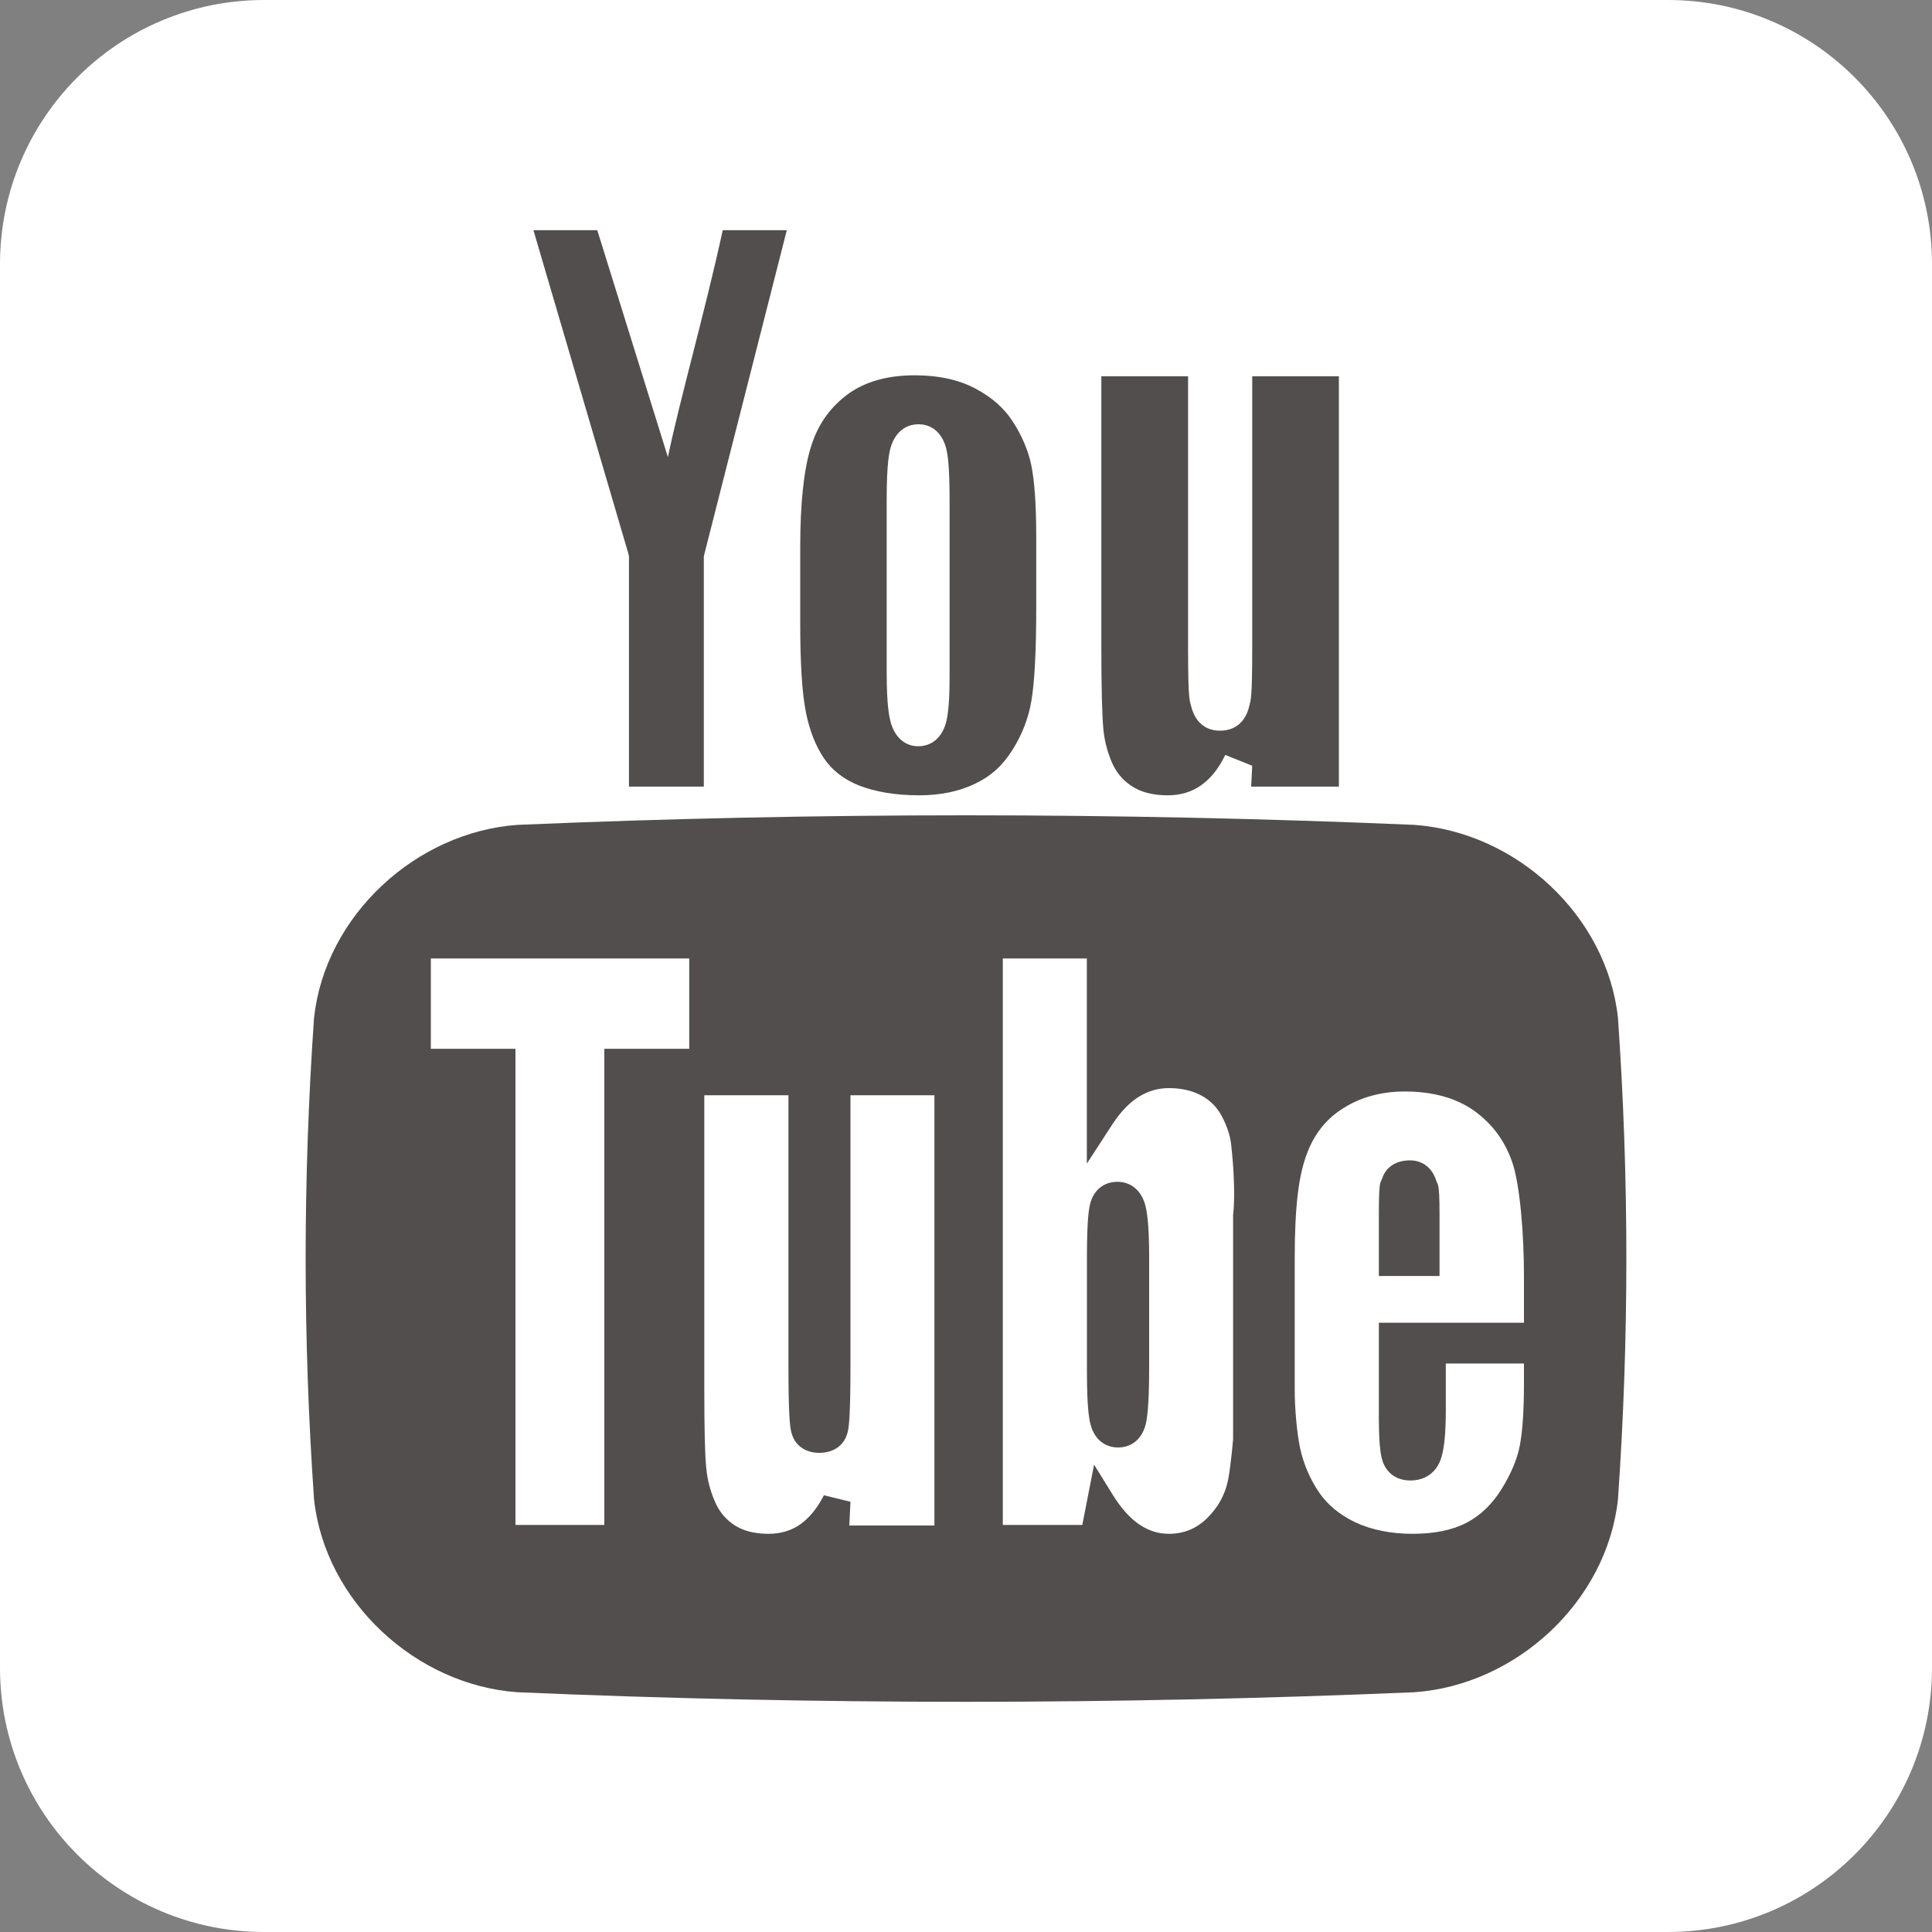 <?xml version="1.0" encoding="UTF-8"?> <svg xmlns="http://www.w3.org/2000/svg" width="20" height="20" viewBox="0 0 20 20" fill="none"><rect x="0" y="0" width="20" height="20" fill="#808080" stroke="none"/> <g clip-path="url(#clip0_238_26)"> <path d="M2.734 20H17.266C18.776 20 20 18.776 20 17.266V2.734C20 1.224 18.776 0 17.266 0H2.734C1.224 0 0 1.224 0 2.734V17.266C0 18.776 1.224 20 2.734 20Z" fill="white"></path> <path d="M14.596 12.012C14.451 12.012 14.346 12.082 14.308 12.2C14.292 12.252 14.274 12.197 14.274 12.567V13.209H14.902V12.567C14.902 12.222 14.882 12.273 14.867 12.22C14.826 12.09 14.726 12.012 14.596 12.012ZM11.567 12.234C11.432 12.234 11.329 12.314 11.29 12.444C11.272 12.504 11.252 12.621 11.252 13.017V14.197C11.252 14.58 11.275 14.703 11.295 14.766C11.338 14.904 11.44 14.984 11.574 14.984C11.713 14.984 11.815 14.901 11.857 14.757C11.874 14.693 11.896 14.565 11.896 14.148V13.017C11.896 12.644 11.869 12.519 11.851 12.458C11.806 12.317 11.703 12.234 11.567 12.234ZM16.749 10.535C16.633 9.477 15.696 8.614 14.641 8.539C11.545 8.407 8.455 8.407 5.357 8.539C4.306 8.614 3.367 9.477 3.251 10.535C3.135 12.206 3.135 13.85 3.251 15.523C3.367 16.58 4.306 17.444 5.357 17.518C8.455 17.651 11.545 17.649 14.641 17.518C15.696 17.444 16.633 16.58 16.749 15.523C16.865 13.85 16.865 12.206 16.749 10.535ZM7.135 10.857H6.256V15.786H5.336V10.857H4.46V9.922H7.135V10.857ZM9.673 15.792H8.792L8.804 15.546L8.529 15.479C8.46 15.615 8.375 15.717 8.279 15.784C8.185 15.847 8.078 15.878 7.955 15.878C7.813 15.878 7.694 15.848 7.604 15.789C7.511 15.728 7.445 15.648 7.402 15.547C7.352 15.434 7.322 15.316 7.311 15.194C7.297 15.062 7.291 14.793 7.291 14.391V11.338H8.162V14.139C8.162 14.645 8.177 14.774 8.193 14.83C8.226 14.961 8.335 15.04 8.481 15.04C8.634 15.04 8.745 14.958 8.776 14.821C8.79 14.764 8.804 14.633 8.804 14.103V11.338H9.673V15.792ZM12.765 12.573V14.902C12.765 14.886 12.746 15.153 12.712 15.325C12.68 15.477 12.609 15.605 12.493 15.719C12.382 15.826 12.252 15.878 12.101 15.878C11.991 15.878 11.894 15.847 11.798 15.784C11.698 15.717 11.605 15.613 11.519 15.474L11.326 15.162L11.255 15.525L11.204 15.786H10.381V9.922H11.251V12.046L11.517 11.636C11.601 11.509 11.693 11.413 11.79 11.353C11.888 11.293 11.988 11.264 12.101 11.264C12.234 11.264 12.349 11.292 12.444 11.345C12.536 11.397 12.604 11.469 12.652 11.562C12.705 11.664 12.737 11.763 12.746 11.859C12.799 12.341 12.765 12.582 12.765 12.573ZM15.776 13.693H14.274V14.686C14.274 14.991 14.298 15.092 14.32 15.146C14.367 15.26 14.468 15.326 14.6 15.326C14.749 15.326 14.864 15.247 14.913 15.111C14.949 15.013 14.967 14.848 14.967 14.593V14.115H15.776V14.322C15.776 14.601 15.761 14.818 15.733 14.964C15.707 15.103 15.643 15.255 15.543 15.417C15.447 15.57 15.327 15.688 15.182 15.763C15.038 15.839 14.848 15.878 14.623 15.878C14.4 15.878 14.204 15.838 14.036 15.762C13.874 15.685 13.746 15.582 13.656 15.451C13.563 15.314 13.497 15.162 13.46 14.998C13.423 14.825 13.403 14.567 13.403 14.391V13.025C13.403 12.471 13.446 12.161 13.53 11.941C13.608 11.732 13.735 11.576 13.914 11.467C14.093 11.355 14.306 11.299 14.543 11.299C14.834 11.299 15.075 11.367 15.261 11.499C15.449 11.635 15.579 11.81 15.656 12.035C15.735 12.27 15.776 12.774 15.776 13.211V13.693H15.776Z" fill="#524E4D"></path> <path d="M6.914 4.732L6.183 2.383H5.522L6.506 5.735L6.511 5.761V5.788V8.143H7.286V5.788V5.761L7.292 5.734L8.145 2.383H7.482C7.288 3.268 7.042 4.119 6.914 4.732Z" fill="#524E4D"></path> <path d="M10.487 4.368C10.399 4.229 10.27 4.114 10.1 4.024C9.928 3.931 9.714 3.885 9.467 3.885C9.176 3.885 8.937 3.956 8.756 4.096C8.579 4.234 8.46 4.409 8.392 4.635C8.319 4.874 8.284 5.22 8.284 5.661V6.468C8.284 6.876 8.304 7.184 8.344 7.38C8.381 7.564 8.444 7.722 8.529 7.849C8.613 7.973 8.733 8.067 8.889 8.13C9.059 8.197 9.269 8.233 9.516 8.233C9.735 8.233 9.928 8.193 10.094 8.113C10.253 8.038 10.379 7.926 10.478 7.767C10.58 7.608 10.646 7.437 10.677 7.255C10.71 7.059 10.727 6.737 10.727 6.3V5.551C10.727 5.215 10.708 4.965 10.674 4.807C10.642 4.659 10.579 4.511 10.487 4.368ZM9.83 7.01C9.83 7.334 9.805 7.449 9.783 7.513C9.735 7.648 9.635 7.725 9.505 7.725C9.376 7.725 9.275 7.643 9.227 7.499C9.206 7.432 9.179 7.312 9.179 6.96V5.173C9.179 4.795 9.204 4.673 9.229 4.605C9.277 4.47 9.379 4.392 9.508 4.392C9.64 4.392 9.74 4.472 9.786 4.612C9.808 4.678 9.83 4.798 9.83 5.173V7.01Z" fill="#524E4D"></path> <path d="M12.963 3.895V6.688C12.963 7.257 12.947 7.242 12.932 7.31C12.915 7.387 12.851 7.564 12.629 7.564C12.419 7.564 12.353 7.395 12.334 7.323C12.317 7.253 12.299 7.272 12.299 6.725V3.895H11.401V6.696C11.401 7.118 11.409 7.402 11.421 7.538C11.432 7.66 11.461 7.778 11.509 7.89C11.553 7.991 11.617 8.072 11.71 8.134C11.806 8.2 11.933 8.233 12.087 8.233C12.221 8.233 12.334 8.199 12.434 8.129C12.533 8.059 12.615 7.957 12.684 7.815L12.963 7.927L12.952 8.143H13.86V3.895H12.963V3.895Z" fill="#524E4D"></path> </g> <defs> <clipPath id="clip0_238_26"> <rect width="20" height="20" fill="white"></rect> </clipPath> </defs> </svg> 
